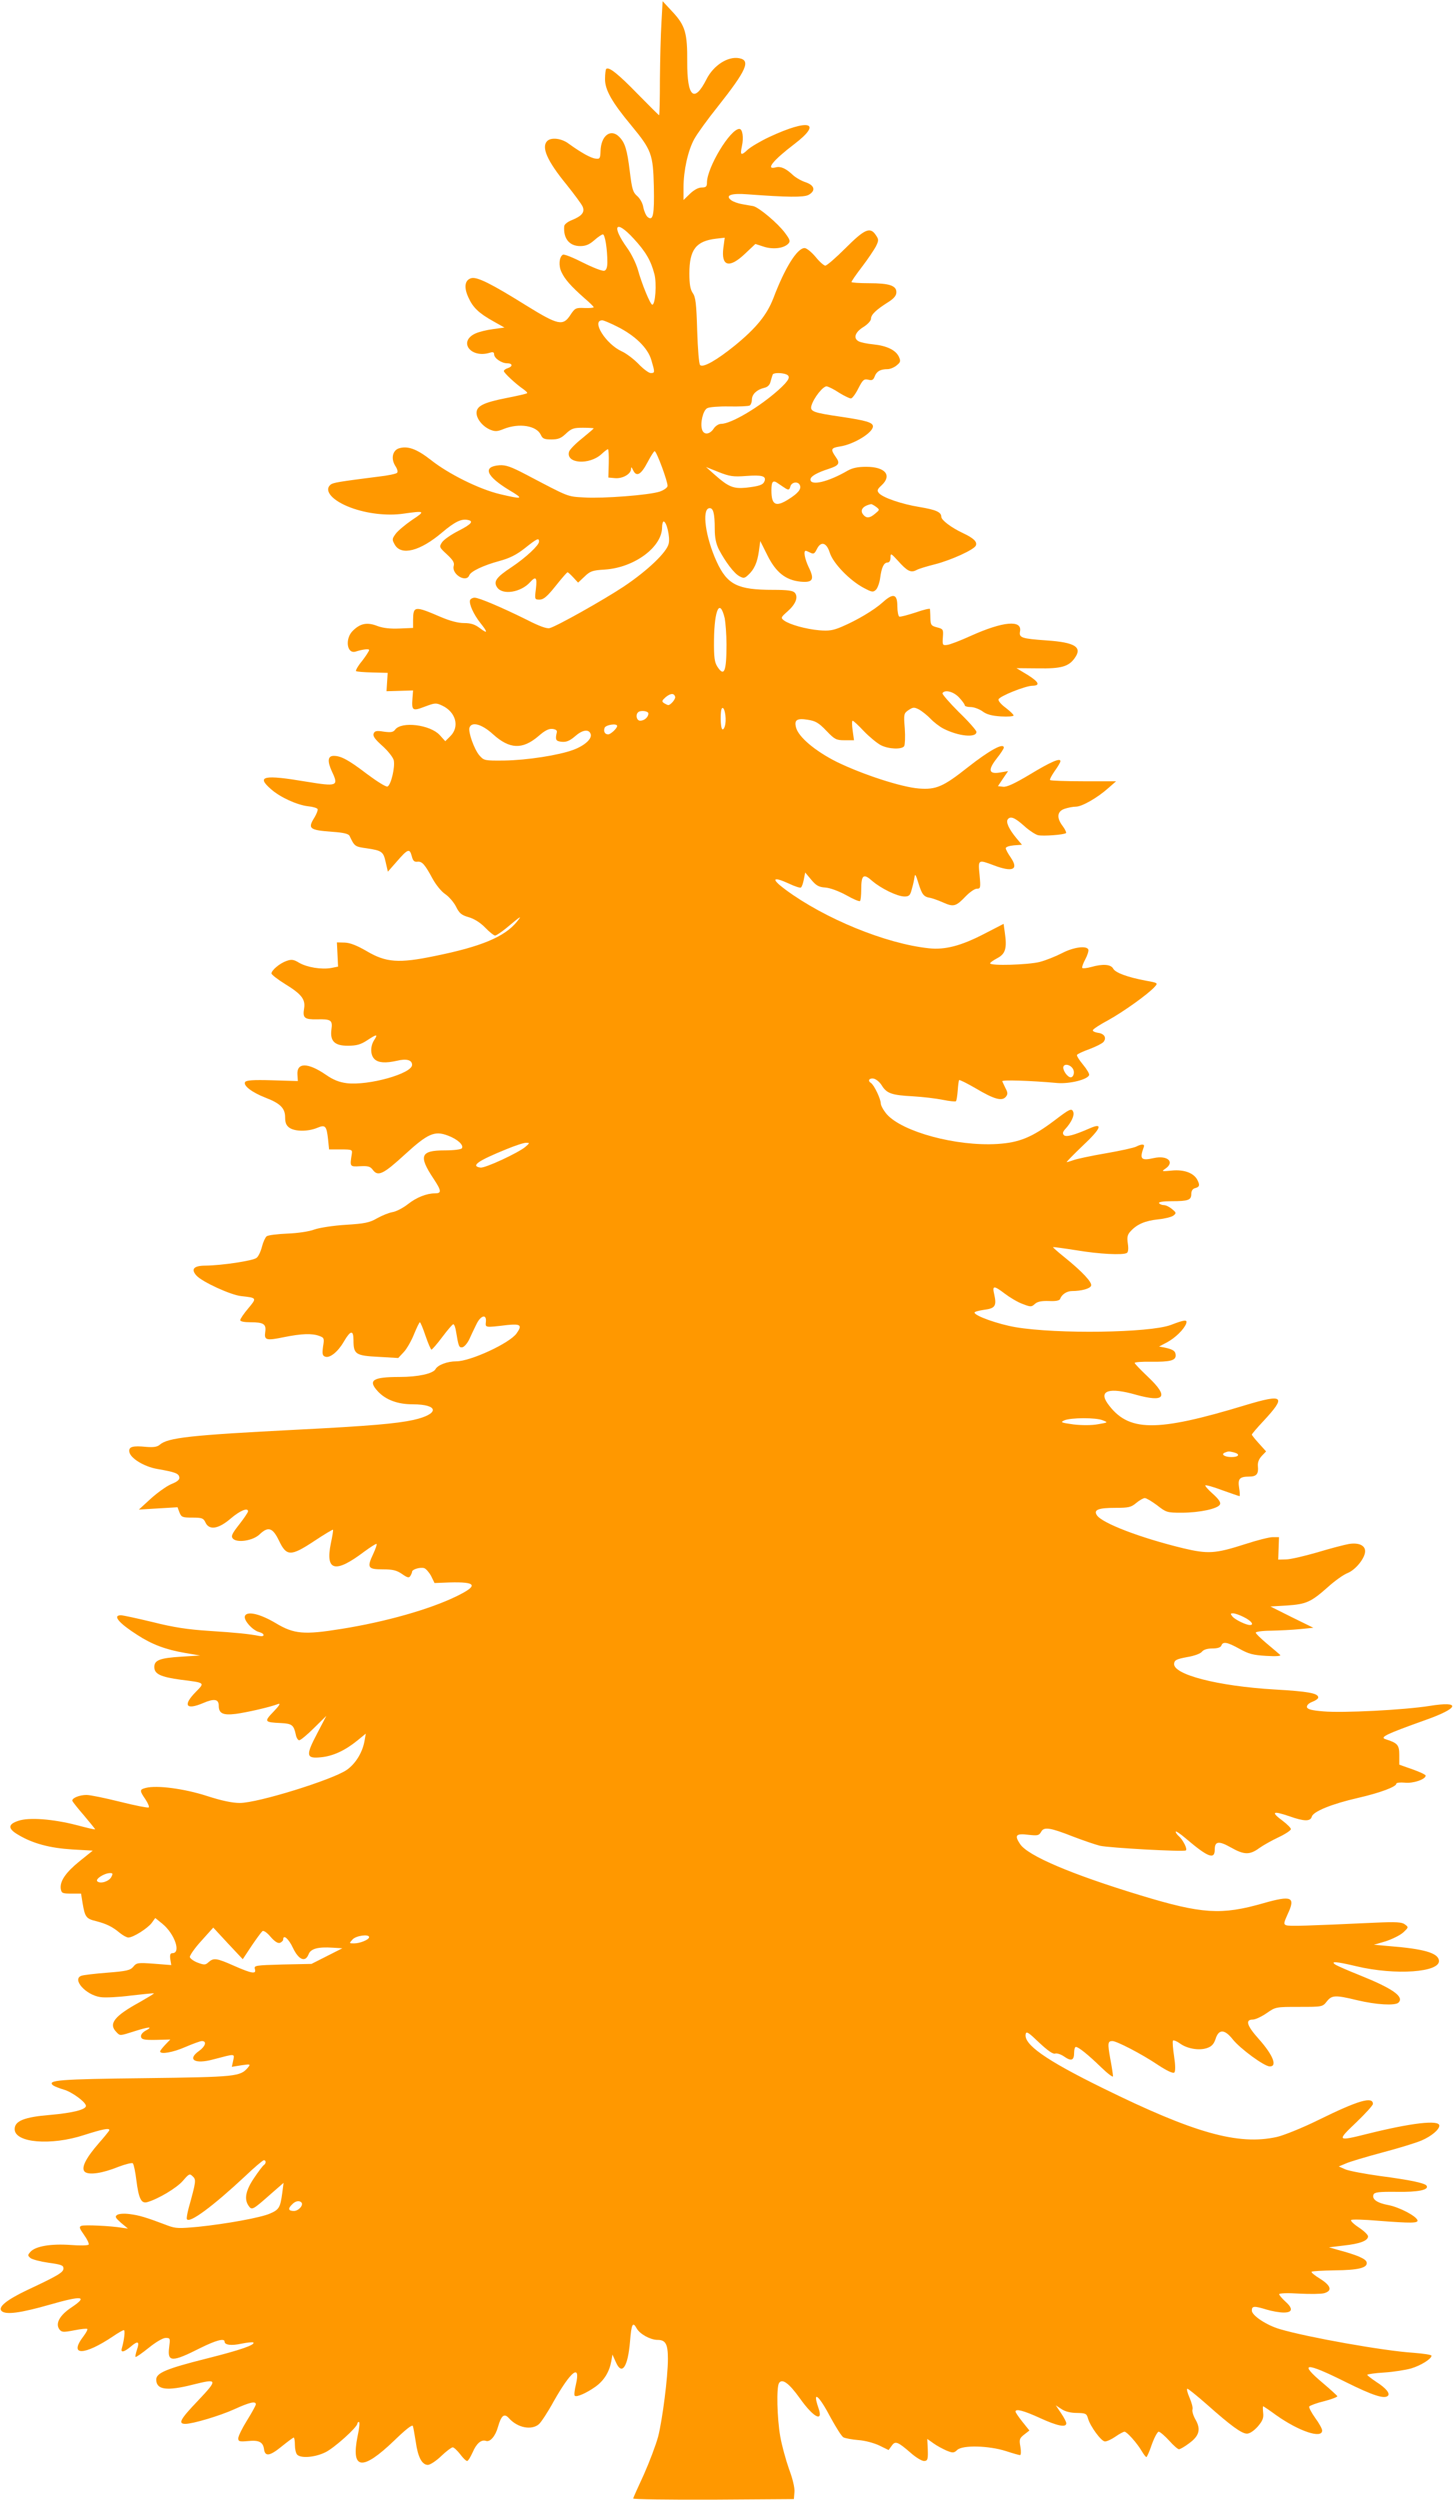 <?xml version="1.0" standalone="no"?>
<!DOCTYPE svg PUBLIC "-//W3C//DTD SVG 20010904//EN"
 "http://www.w3.org/TR/2001/REC-SVG-20010904/DTD/svg10.dtd">
<svg version="1.0" xmlns="http://www.w3.org/2000/svg"
 width="744pt" height="1280pt" viewBox="0 0 744 1280"
 preserveAspectRatio="xMidYMid meet">
<g transform="translate(0,1280) scale(0.1,-0.1)"
fill="#ff9800" stroke="none">
<path d="M3387 12684 c-4 -60 -7 -191 -8 -291 0 -101 -2 -183 -4 -183 -2 0
-51 49 -109 108 -101 104 -149 142 -162 129 -3 -3 -6 -26 -6 -51 -1 -55 35
-119 135 -239 103 -125 111 -146 115 -312 3 -146 -4 -179 -32 -156 -8 7 -18
29 -22 50 -3 20 -17 45 -31 57 -22 19 -27 35 -38 125 -14 115 -25 149 -55 179
-43 43 -93 6 -95 -74 -1 -37 -4 -41 -25 -38 -24 2 -74 30 -139 77 -36 27 -89
33 -109 13 -31 -31 -1 -101 98 -222 40 -50 77 -100 83 -113 13 -29 -3 -49 -55
-70 -21 -8 -39 -22 -39 -32 -5 -63 27 -101 82 -101 28 0 47 8 72 30 19 17 39
30 44 30 11 0 23 -77 23 -143 0 -24 -5 -40 -15 -43 -8 -4 -57 15 -109 41 -51
26 -98 45 -104 41 -19 -12 -23 -56 -7 -89 17 -37 49 -73 118 -134 26 -22 47
-43 47 -46 0 -3 -21 -5 -47 -4 -44 2 -49 0 -72 -35 -38 -59 -63 -53 -225 47
-181 113 -252 148 -282 141 -34 -9 -40 -46 -16 -98 23 -52 53 -81 128 -123
l57 -32 -58 -8 c-32 -4 -73 -14 -92 -23 -88 -42 -22 -128 75 -98 16 5 22 3 22
-8 0 -20 38 -46 67 -46 28 0 30 -16 3 -25 -11 -3 -20 -10 -20 -15 0 -9 61 -66
99 -92 14 -10 23 -19 20 -21 -2 -3 -50 -14 -107 -25 -116 -23 -152 -41 -152
-76 0 -31 32 -70 70 -86 25 -10 36 -10 70 4 78 31 167 17 189 -30 9 -20 18
-24 54 -24 35 0 50 6 75 30 28 26 39 30 87 30 30 0 55 -2 55 -3 0 -2 -27 -25
-60 -52 -33 -26 -62 -56 -66 -67 -19 -62 104 -71 167 -12 14 13 28 24 32 24 3
0 5 -33 4 -72 l-2 -73 33 -3 c38 -4 82 20 83 46 0 13 3 12 11 -6 17 -35 40
-23 73 40 17 32 33 58 37 58 10 0 69 -160 66 -179 -2 -9 -20 -21 -40 -28 -55
-18 -289 -36 -386 -30 -89 5 -75 0 -296 116 -80 42 -106 51 -139 49 -88 -7
-68 -56 53 -129 74 -44 68 -47 -50 -19 -106 25 -265 104 -355 176 -72 56 -119
73 -164 58 -32 -12 -40 -54 -16 -91 10 -15 13 -29 8 -34 -5 -5 -47 -14 -93
-19 -204 -26 -234 -31 -247 -41 -37 -31 9 -83 103 -118 83 -31 187 -43 269
-31 112 16 115 14 45 -32 -35 -24 -73 -56 -84 -71 -19 -26 -19 -30 -5 -55 33
-59 130 -34 243 62 64 54 98 71 131 64 32 -6 19 -22 -48 -56 -37 -19 -75 -45
-84 -59 -15 -23 -14 -25 25 -61 32 -30 40 -43 35 -60 -11 -43 65 -88 80 -47 8
20 73 51 155 73 51 14 86 31 129 65 63 50 73 55 73 34 0 -19 -69 -83 -141
-131 -79 -52 -94 -74 -73 -104 28 -40 121 -25 168 27 30 33 37 25 30 -34 -7
-54 -6 -55 19 -55 20 0 39 16 82 70 31 39 58 70 61 70 3 0 16 -12 30 -27 l24
-26 33 31 c29 28 40 32 105 36 150 10 292 115 292 216 0 16 4 30 8 30 15 0 34
-80 26 -113 -9 -44 -109 -139 -230 -220 -104 -69 -344 -204 -380 -213 -14 -4
-55 11 -115 42 -125 62 -246 114 -269 114 -10 0 -20 -6 -23 -12 -7 -19 18 -74
53 -118 39 -49 38 -57 -3 -26 -25 19 -46 26 -81 26 -31 0 -72 11 -119 31 -135
58 -141 57 -142 -16 l0 -40 -70 -3 c-47 -2 -83 2 -113 13 -51 20 -86 14 -124
-23 -43 -40 -33 -122 13 -108 38 12 69 15 69 8 0 -5 -16 -30 -36 -56 -21 -25
-34 -49 -31 -52 3 -3 41 -6 84 -7 l78 -2 -3 -47 -3 -47 68 2 68 2 -3 -39 c-5
-65 0 -68 63 -44 53 20 58 20 90 5 69 -33 89 -107 42 -155 l-27 -27 -28 31
c-49 54 -197 72 -229 28 -10 -13 -21 -15 -58 -10 -37 6 -46 4 -52 -10 -5 -13
8 -30 45 -63 28 -25 54 -58 58 -73 8 -35 -14 -128 -32 -135 -8 -3 -55 27 -106
65 -93 71 -132 92 -169 92 -31 0 -34 -27 -9 -81 35 -74 27 -77 -132 -51 -219
37 -257 28 -181 -38 47 -42 133 -81 190 -88 24 -2 46 -9 49 -14 3 -4 -4 -23
-15 -42 -37 -59 -28 -66 93 -75 56 -4 81 -10 86 -21 25 -53 27 -55 86 -63 80
-12 87 -17 99 -72 l11 -48 43 49 c59 68 68 72 79 32 6 -25 13 -32 29 -30 24 3
38 -13 78 -87 17 -31 45 -66 65 -79 19 -13 44 -42 55 -64 17 -34 27 -43 65
-54 28 -8 60 -28 85 -54 21 -22 44 -40 50 -40 6 0 31 17 56 37 79 66 84 69 55
33 -63 -77 -183 -127 -421 -175 -183 -38 -249 -33 -347 25 -50 29 -85 43 -113
44 l-40 1 3 -62 3 -62 -35 -7 c-49 -9 -124 3 -165 27 -28 17 -39 18 -64 9 -35
-12 -77 -48 -77 -64 0 -6 32 -31 71 -55 83 -51 104 -78 96 -125 -8 -48 2 -56
65 -55 73 2 82 -4 75 -52 -8 -60 17 -84 86 -83 42 0 64 6 96 27 50 33 58 34
37 2 -21 -32 -20 -78 2 -98 20 -19 57 -21 115 -8 48 12 77 4 77 -21 0 -45
-223 -107 -334 -94 -40 5 -71 18 -107 43 -93 64 -151 64 -146 0 l2 -32 -131 4
c-100 3 -133 0 -139 -9 -11 -18 35 -53 104 -80 76 -29 101 -54 101 -101 0 -28
6 -42 22 -53 28 -20 95 -20 141 -1 43 18 49 12 57 -60 l5 -50 60 0 c58 0 60
-1 56 -25 -10 -64 -10 -64 43 -61 42 2 52 -1 66 -20 26 -34 54 -20 163 80 117
107 152 123 220 97 49 -18 83 -49 72 -65 -3 -6 -41 -11 -89 -11 -123 0 -134
-28 -56 -145 41 -62 42 -75 7 -75 -43 0 -95 -21 -138 -55 -24 -19 -60 -38 -79
-41 -19 -3 -55 -18 -80 -32 -38 -22 -63 -27 -160 -33 -64 -4 -135 -15 -160
-24 -26 -10 -85 -19 -139 -21 -51 -2 -99 -8 -106 -14 -7 -6 -18 -30 -24 -54
-6 -24 -18 -49 -27 -56 -17 -15 -178 -39 -262 -40 -60 0 -76 -18 -46 -51 29
-32 174 -99 229 -105 81 -9 81 -9 36 -63 -23 -27 -41 -54 -41 -60 0 -7 21 -11
53 -11 67 0 81 -9 75 -50 -6 -42 5 -45 97 -26 89 18 143 20 180 6 25 -9 26
-13 19 -55 -5 -37 -3 -46 11 -51 23 -9 65 24 95 76 35 60 50 62 50 8 0 -72 11
-79 128 -85 l101 -6 29 31 c15 16 39 58 52 91 14 34 27 61 30 61 3 0 16 -31
29 -70 13 -38 27 -70 30 -70 4 0 29 29 56 65 27 36 52 65 56 65 5 0 11 -17 14
-37 13 -77 15 -84 33 -81 9 2 25 20 35 41 9 20 25 54 35 74 22 48 54 58 50 16
-3 -31 -7 -31 110 -17 68 7 77 -1 47 -43 -35 -50 -236 -143 -309 -143 -46 0
-95 -19 -106 -40 -13 -23 -89 -40 -184 -40 -138 0 -164 -17 -111 -74 40 -43
101 -66 178 -66 136 0 138 -50 4 -80 -87 -19 -224 -31 -597 -50 -549 -28 -661
-41 -702 -77 -13 -11 -31 -14 -69 -11 -69 7 -91 1 -87 -25 5 -33 75 -76 143
-88 92 -16 110 -23 113 -42 3 -12 -9 -23 -42 -36 -25 -11 -72 -45 -105 -75
l-60 -55 99 6 99 6 10 -27 c10 -24 15 -26 66 -26 49 0 57 -3 67 -25 19 -41 66
-34 129 20 48 41 89 58 89 37 0 -5 -20 -35 -45 -67 -37 -47 -43 -60 -33 -72
20 -24 103 -12 137 21 44 42 67 35 99 -31 39 -82 60 -83 181 -3 51 34 95 60
96 58 2 -2 -3 -33 -11 -70 -29 -142 22 -155 170 -43 33 24 62 43 64 40 3 -2
-5 -25 -17 -51 -33 -70 -28 -79 49 -79 53 0 71 -5 99 -24 27 -19 35 -21 42
-10 5 8 9 18 9 22 0 12 43 25 63 18 9 -4 25 -22 35 -41 l17 -35 75 3 c141 4
152 -15 37 -71 -135 -66 -363 -131 -590 -167 -191 -31 -242 -26 -334 29 -82
49 -149 64 -159 37 -8 -21 40 -74 73 -82 30 -8 30 -26 1 -20 -50 10 -117 17
-257 26 -109 7 -182 18 -289 45 -79 19 -152 35 -163 35 -44 0 -11 -40 83 -100
75 -49 146 -76 246 -93 l77 -13 -97 -6 c-110 -7 -138 -18 -138 -53 0 -36 33
-51 135 -65 127 -16 125 -14 77 -63 -67 -68 -50 -94 37 -57 58 25 81 21 81
-13 0 -40 22 -50 87 -42 54 7 174 34 218 51 13 4 4 -10 -24 -39 -50 -52 -48
-55 38 -59 57 -3 65 -10 76 -61 3 -15 11 -27 17 -27 7 0 41 28 76 63 l63 62
-47 -90 c-60 -114 -57 -130 20 -122 61 6 122 34 185 85 l44 36 -7 -40 c-11
-58 -46 -115 -91 -146 -72 -50 -454 -169 -547 -169 -38 0 -92 11 -169 36 -115
37 -255 56 -313 41 -32 -8 -32 -14 -1 -59 13 -20 21 -39 16 -41 -4 -3 -70 10
-146 29 -76 19 -153 35 -172 35 -35 0 -73 -15 -73 -29 0 -4 27 -38 60 -76 32
-38 58 -70 57 -71 -1 -2 -44 8 -96 22 -121 31 -242 40 -296 22 -56 -18 -56
-41 0 -73 74 -44 161 -67 275 -74 l105 -6 -66 -53 c-72 -58 -103 -103 -98
-142 4 -23 8 -25 54 -25 l50 0 8 -50 c12 -70 18 -79 69 -91 53 -14 83 -28 121
-60 16 -13 36 -24 44 -24 25 0 99 47 120 75 l18 25 37 -30 c63 -52 96 -150 51
-150 -11 0 -14 -8 -11 -31 l5 -30 -89 7 c-82 6 -89 5 -105 -15 -16 -19 -34
-23 -134 -31 -64 -5 -124 -12 -133 -16 -48 -18 23 -98 98 -109 24 -4 95 0 157
8 63 7 116 13 117 11 2 -1 -31 -21 -73 -45 -130 -71 -161 -111 -119 -153 19
-20 16 -20 92 4 75 24 98 25 59 4 -17 -9 -27 -22 -25 -32 3 -14 15 -17 77 -16
l73 2 -26 -27 c-14 -15 -26 -30 -26 -34 0 -17 67 -5 130 23 38 16 75 30 84 30
26 0 18 -27 -14 -50 -64 -45 -23 -70 72 -44 115 30 109 31 102 -6 l-7 -32 49
8 c46 7 48 6 34 -11 -39 -47 -59 -49 -530 -55 -436 -5 -502 -10 -468 -37 7 -5
32 -15 56 -22 41 -12 112 -64 112 -83 0 -19 -68 -36 -182 -46 -134 -11 -183
-31 -183 -73 0 -70 185 -86 356 -30 94 30 129 37 129 25 0 -3 -25 -34 -55 -68
-67 -77 -92 -128 -70 -146 21 -17 90 -7 171 26 37 14 70 22 74 18 5 -5 13 -43
18 -85 12 -95 25 -122 55 -114 57 16 152 73 183 109 32 37 35 39 51 23 18 -17
17 -25 -21 -162 -7 -27 -12 -53 -9 -57 13 -23 133 66 297 219 48 46 92 83 97
83 12 0 12 -17 0 -25 -5 -3 -28 -33 -50 -66 -44 -65 -52 -110 -27 -144 16 -22
20 -20 116 65 l62 54 -7 -54 c-10 -72 -16 -83 -62 -103 -47 -21 -223 -53 -368
-68 -97 -9 -115 -9 -155 6 -113 43 -148 53 -195 59 -29 4 -56 2 -65 -4 -13 -9
-9 -15 20 -41 l35 -29 -30 4 c-59 10 -193 16 -208 10 -13 -5 -11 -12 13 -46
16 -22 27 -45 24 -50 -3 -5 -44 -6 -93 -2 -99 7 -179 -6 -205 -35 -15 -17 -15
-19 0 -32 9 -7 50 -18 92 -24 65 -9 77 -13 77 -29 0 -20 -26 -36 -186 -111
-105 -50 -151 -87 -131 -107 21 -21 99 -10 249 33 164 47 195 43 110 -14 -61
-40 -85 -83 -63 -113 12 -15 19 -16 76 -5 34 7 64 10 67 7 3 -2 -6 -20 -20
-38 -77 -101 3 -100 153 1 25 17 49 31 54 31 8 0 2 -50 -10 -92 -8 -25 10 -22
46 8 37 32 46 26 31 -17 -6 -18 -9 -34 -7 -36 2 -3 32 18 67 46 37 30 73 51
87 51 24 0 24 -2 18 -49 -10 -76 15 -76 161 -2 79 39 123 51 123 32 0 -17 34
-22 88 -10 29 6 56 8 59 6 12 -12 -66 -39 -237 -82 -207 -52 -260 -74 -260
-108 0 -53 54 -60 188 -26 128 32 129 27 24 -84 -89 -93 -102 -117 -63 -117
38 0 176 41 251 75 79 36 110 43 110 25 0 -5 -20 -42 -45 -82 -25 -40 -45 -81
-45 -92 0 -16 6 -18 50 -14 56 6 77 -5 82 -42 5 -39 30 -35 91 15 31 25 58 45
61 45 3 0 6 -17 6 -38 0 -21 5 -43 12 -50 19 -19 89 -14 143 12 45 21 165 129
165 148 0 4 4 8 8 8 5 0 2 -33 -7 -73 -35 -173 24 -180 189 -21 58 56 91 82
94 73 3 -8 9 -45 15 -82 11 -78 32 -117 62 -117 11 0 42 20 68 45 26 25 53 45
59 45 6 0 23 -16 38 -35 14 -19 30 -35 36 -35 5 0 17 20 28 44 19 45 44 67 68
59 21 -8 49 24 62 72 17 59 32 71 56 44 44 -49 115 -63 153 -31 11 9 46 62 76
117 89 157 139 196 114 87 -7 -29 -10 -55 -6 -58 9 -9 61 14 107 47 43 31 70
75 80 129 l6 35 17 -38 c31 -72 62 -27 73 105 7 89 14 104 34 67 16 -29 70
-59 107 -59 41 0 53 -21 53 -97 0 -94 -28 -311 -50 -398 -12 -44 -45 -131 -73
-194 -29 -63 -54 -118 -55 -123 -2 -4 182 -7 410 -6 l413 3 3 36 c2 21 -9 68
-28 118 -16 46 -37 121 -45 168 -16 93 -20 250 -6 272 16 25 51 0 108 -80 69
-97 120 -123 94 -48 -33 95 1 68 64 -52 27 -49 55 -94 64 -98 9 -5 43 -11 76
-14 33 -2 81 -15 108 -28 l47 -23 16 22 c18 26 30 22 99 -38 25 -22 55 -40 66
-40 20 0 22 8 19 74 l-2 39 31 -22 c16 -12 46 -28 66 -37 34 -14 39 -14 57 3
28 25 159 22 248 -6 36 -12 69 -21 73 -21 5 0 6 19 2 42 -7 38 -5 44 19 63
l27 21 -36 45 c-19 24 -35 47 -35 52 0 16 42 5 125 -33 89 -41 135 -50 135
-27 0 7 -12 30 -27 52 l-27 40 29 -19 c19 -13 48 -20 79 -20 45 -1 50 -3 57
-28 11 -40 68 -118 87 -118 10 0 34 11 54 25 20 14 41 25 46 25 12 0 64 -58
88 -99 10 -17 21 -31 24 -31 3 0 16 29 28 65 13 36 29 65 35 65 6 0 30 -20 53
-45 22 -25 45 -45 51 -45 5 0 29 13 51 30 53 38 62 72 34 121 -12 21 -19 44
-16 53 3 8 -4 35 -15 60 -11 25 -16 46 -11 46 4 0 48 -35 98 -79 126 -112 180
-151 207 -151 14 0 35 14 55 36 25 29 31 44 28 70 -2 19 -2 34 0 34 2 0 32
-20 66 -45 117 -83 236 -123 236 -79 0 9 -16 38 -36 65 -19 27 -33 53 -30 58
4 5 38 18 76 27 39 10 69 22 68 26 -2 3 -34 33 -72 65 -130 109 -93 111 115 7
139 -69 198 -88 216 -70 12 12 -11 40 -60 71 -25 17 -46 33 -46 36 -1 3 38 9
87 12 48 3 110 13 138 21 50 15 104 49 104 65 0 5 -42 11 -93 15 -154 10 -545
80 -683 121 -69 20 -144 70 -144 95 0 24 11 25 76 5 27 -8 66 -15 87 -15 47 0
49 21 7 58 -16 15 -30 31 -30 36 0 5 42 7 103 3 56 -3 113 -2 127 2 43 12 36
38 -19 73 -28 17 -49 34 -45 37 3 3 56 6 117 7 122 1 171 13 165 41 -3 18 -50
38 -148 64 l-45 13 75 9 c84 9 125 25 125 47 0 8 -22 29 -48 46 -27 18 -44 35
-38 38 5 4 67 2 137 -4 170 -13 207 -13 202 3 -8 22 -92 66 -148 77 -59 11
-86 30 -77 54 5 12 26 15 119 14 109 -2 166 10 153 31 -8 14 -86 30 -238 50
-79 11 -159 26 -178 34 l-34 15 36 15 c19 9 104 34 189 57 84 22 174 50 199
61 51 22 91 56 91 76 0 31 -144 14 -372 -43 -152 -38 -154 -36 -54 59 47 45
86 88 86 95 0 40 -74 19 -281 -83 -81 -40 -176 -78 -211 -86 -198 -44 -424 20
-893 251 -291 143 -404 223 -393 276 3 16 15 8 69 -44 45 -42 71 -60 82 -56 9
3 30 -4 47 -16 36 -25 50 -19 50 21 0 16 4 29 9 29 13 0 61 -38 129 -104 34
-33 62 -54 61 -46 0 8 -6 49 -14 90 -14 79 -13 90 11 90 22 0 150 -66 233
-122 47 -31 78 -45 84 -39 6 6 6 36 -1 82 -6 40 -9 76 -6 81 3 4 18 -2 34 -13
37 -28 99 -39 140 -25 24 8 35 20 44 46 16 52 46 52 88 -1 38 -48 162 -139
190 -139 40 0 16 59 -56 140 -62 69 -71 100 -31 100 13 0 45 15 71 33 46 32
47 32 166 32 119 0 120 0 142 28 26 33 44 33 156 6 96 -23 194 -29 211 -12 30
30 -29 72 -201 141 -58 23 -112 47 -120 52 -32 20 1 18 105 -7 201 -48 432
-31 423 30 -5 38 -77 59 -253 73 l-80 7 61 18 c33 11 74 31 89 45 28 26 28 27
9 41 -15 12 -43 14 -154 9 -348 -16 -439 -19 -454 -13 -14 5 -13 12 8 58 41
87 20 96 -124 55 -216 -62 -314 -56 -630 40 -355 108 -578 203 -617 263 -30
45 -21 55 43 47 47 -5 54 -4 65 15 14 27 44 23 166 -25 50 -19 111 -40 135
-46 48 -11 427 -32 440 -24 10 6 -15 55 -36 73 -9 8 -16 18 -16 23 0 5 23 -10
51 -34 114 -97 149 -111 149 -58 0 44 21 46 83 11 67 -38 96 -39 145 -3 21 15
66 40 100 56 34 16 62 35 62 41 0 6 -18 24 -40 41 -65 48 -55 55 35 24 74 -26
105 -26 112 -1 7 26 101 65 237 96 113 26 196 57 196 73 0 5 20 7 43 5 43 -5
107 17 107 36 0 5 -30 19 -67 32 l-68 24 0 50 c0 51 -9 61 -69 80 -34 10 0 26
204 99 172 61 183 98 21 72 -132 -21 -446 -37 -546 -28 -60 5 -81 11 -83 22
-1 9 9 20 28 27 16 6 30 16 30 22 0 22 -52 31 -223 41 -292 17 -523 77 -515
133 2 18 14 23 67 33 37 6 69 18 76 28 8 10 27 16 53 16 26 0 42 5 46 15 8 22
30 18 93 -17 47 -26 69 -32 137 -36 50 -3 77 -1 71 5 -5 5 -36 31 -67 57 -32
27 -58 52 -58 57 0 5 35 10 78 10 42 1 109 4 147 8 l70 7 -110 54 -110 55 85
5 c99 7 122 17 209 94 34 31 80 64 101 72 42 17 90 77 90 112 0 30 -33 45 -83
37 -23 -4 -96 -23 -162 -43 -66 -19 -138 -36 -160 -36 l-40 -1 2 58 2 57 -32
0 c-18 0 -81 -16 -142 -36 -153 -49 -189 -51 -316 -21 -219 53 -418 129 -443
170 -17 27 8 37 96 37 67 0 80 3 106 25 17 14 36 25 44 25 8 0 36 -17 63 -37
46 -36 51 -38 124 -38 94 0 190 21 198 43 5 10 -8 28 -37 54 -24 21 -41 41
-38 43 3 3 42 -8 87 -25 45 -16 85 -30 88 -30 2 0 2 19 -2 41 -8 48 2 59 52
59 37 0 48 14 44 53 -2 19 5 37 20 53 l22 23 -37 41 c-20 22 -36 42 -36 45 0
3 26 34 59 69 119 128 105 141 -91 82 -461 -140 -602 -138 -707 9 -46 66 10
83 146 44 148 -41 169 -11 64 89 -39 37 -71 70 -71 74 0 4 37 7 83 6 97 -1
127 6 127 32 0 22 -12 31 -54 40 l-31 6 40 21 c43 23 88 67 99 97 7 21 -7 20
-80 -8 -109 -40 -581 -47 -794 -11 -88 15 -210 58 -210 75 0 4 22 10 49 14 57
7 65 20 52 79 -11 46 -3 47 55 3 25 -19 65 -43 90 -52 41 -16 46 -16 63 0 13
12 34 16 71 15 34 -2 55 2 58 10 8 23 34 41 61 41 48 0 92 12 98 27 7 17 -47
74 -135 145 -35 28 -62 52 -60 53 2 1 55 -6 118 -16 119 -20 240 -26 260 -14
7 4 9 22 5 48 -5 34 -2 46 15 64 32 35 74 53 140 60 33 3 68 12 78 19 16 13
16 15 -7 34 -13 11 -31 20 -42 20 -10 0 -21 5 -24 10 -4 6 20 10 64 10 86 0
101 6 101 37 0 16 7 27 20 30 23 6 25 16 10 44 -19 34 -68 52 -129 46 -53 -5
-55 -5 -33 10 49 34 10 69 -59 54 -67 -15 -75 -6 -52 57 6 15 -11 16 -38 2
-10 -6 -82 -22 -158 -35 -76 -13 -150 -29 -165 -35 -15 -5 -30 -10 -34 -10 -3
0 34 38 82 84 93 87 107 120 38 90 -82 -36 -123 -47 -134 -36 -9 9 -6 18 9 34
29 32 45 67 39 84 -8 22 -17 18 -97 -43 -114 -86 -180 -113 -292 -120 -210
-13 -486 62 -566 152 -17 20 -31 45 -31 56 0 22 -34 94 -50 104 -18 11 -10 26
12 23 13 -2 32 -17 43 -35 26 -42 51 -50 161 -56 50 -3 118 -11 152 -18 34 -7
64 -10 67 -7 3 3 7 28 9 54 2 27 5 51 7 54 2 3 40 -16 85 -42 94 -56 134 -67
154 -44 11 14 11 21 -1 44 -7 15 -15 31 -17 36 -4 8 140 4 283 -9 62 -5 155
18 162 41 2 6 -12 30 -32 54 -19 23 -33 45 -30 49 2 5 31 18 64 30 32 12 64
28 71 36 18 21 5 43 -27 47 -15 2 -28 8 -27 13 0 6 36 29 79 52 76 42 204 133
238 171 17 19 16 20 -45 31 -96 18 -157 41 -168 62 -12 22 -53 25 -113 8 -22
-6 -42 -8 -45 -5 -3 4 4 23 15 44 11 20 18 43 16 50 -8 22 -76 13 -135 -18
-31 -16 -83 -37 -114 -45 -60 -15 -254 -21 -254 -7 0 4 17 16 38 27 41 22 49
51 37 132 l-6 43 -97 -50 c-121 -63 -203 -84 -286 -75 -219 23 -533 151 -735
301 -74 55 -66 69 19 30 29 -14 57 -23 61 -20 5 3 11 21 15 41 l7 36 31 -37
c25 -30 39 -38 72 -40 25 -2 68 -18 107 -39 35 -20 67 -34 71 -30 3 3 6 29 6
57 0 77 11 86 56 46 45 -39 129 -80 166 -80 23 0 29 6 37 38 6 20 12 48 14 62
2 19 7 11 20 -32 18 -58 27 -70 61 -75 10 -2 39 -12 64 -23 55 -25 67 -21 116
30 21 22 47 40 58 40 19 0 20 4 14 70 -8 80 -8 80 72 50 97 -37 130 -23 88 39
-14 20 -26 42 -26 48 0 7 19 13 42 15 l41 3 -27 32 c-40 48 -57 85 -45 99 14
17 36 8 86 -37 23 -21 54 -41 68 -45 26 -6 134 2 144 11 2 3 -5 19 -17 35 -33
43 -29 76 9 89 18 6 44 11 58 11 31 0 110 45 166 95 l40 35 -166 0 c-91 0
-168 3 -172 6 -3 3 8 24 24 47 16 22 29 44 29 50 0 18 -49 -3 -158 -69 -77
-46 -118 -65 -136 -62 l-26 3 26 39 26 38 -41 -7 c-58 -10 -64 12 -17 72 20
25 36 50 36 55 0 27 -73 -13 -185 -101 -125 -99 -162 -115 -250 -108 -90 7
-289 72 -422 137 -109 55 -195 127 -207 176 -10 38 5 48 60 39 39 -6 56 -15
95 -56 43 -45 51 -49 94 -49 l48 0 -7 50 c-4 28 -4 50 0 50 4 0 30 -24 58 -54
28 -29 67 -61 86 -71 40 -21 109 -23 120 -5 4 7 6 48 3 90 -6 75 -5 78 20 95
23 15 28 15 54 2 15 -9 42 -30 58 -47 17 -18 46 -40 65 -50 78 -40 170 -49
170 -17 0 7 -40 53 -90 101 -49 49 -87 93 -84 97 12 20 57 8 85 -22 16 -17 29
-35 29 -40 0 -5 14 -9 30 -9 17 0 44 -10 61 -22 21 -16 48 -23 94 -26 36 -2
65 0 65 5 0 5 -18 22 -40 39 -22 16 -39 35 -37 43 2 15 137 70 174 70 41 1 33
19 -24 55 l-58 35 110 -1 c119 -2 158 9 189 54 39 55 0 79 -143 89 -130 9
-144 14 -138 46 12 61 -87 52 -253 -23 -53 -24 -107 -45 -121 -46 -22 -3 -24
0 -21 39 3 40 2 43 -30 51 -30 8 -33 12 -34 48 0 21 -2 42 -2 46 -1 4 -34 -4
-74 -18 -40 -13 -77 -23 -83 -21 -5 2 -10 26 -10 53 0 63 -21 69 -74 21 -44
-40 -133 -93 -211 -126 -44 -19 -66 -22 -115 -18 -68 6 -151 29 -180 50 -18
14 -17 16 18 47 41 36 56 73 37 95 -9 11 -36 15 -111 15 -183 0 -235 26 -290
146 -56 123 -76 265 -38 272 21 4 29 -25 29 -106 0 -44 6 -75 21 -105 33 -63
78 -123 105 -137 21 -12 27 -11 45 6 31 28 47 64 55 122 l7 52 36 -72 c44 -89
94 -128 170 -136 64 -6 73 11 42 74 -20 42 -28 84 -15 84 3 0 14 -5 24 -10 16
-8 21 -5 32 17 21 44 50 37 67 -17 17 -54 102 -142 174 -180 43 -23 48 -23 63
-9 8 9 18 36 21 60 7 54 19 79 38 79 9 0 15 10 15 25 0 24 2 23 37 -15 48 -54
67 -64 95 -49 12 7 56 20 96 30 82 21 201 75 209 96 8 19 -12 38 -65 63 -60
28 -112 67 -112 84 0 24 -27 36 -111 50 -93 15 -191 49 -209 72 -10 12 -8 19
14 39 55 51 20 95 -79 95 -42 0 -71 -6 -95 -20 -100 -58 -190 -79 -190 -45 0
16 33 35 95 55 52 17 58 28 34 61 -27 39 -24 46 22 53 72 11 169 71 169 103 0
20 -35 30 -162 49 -144 21 -161 27 -153 57 12 41 61 102 79 99 9 -2 38 -16 63
-33 26 -16 53 -29 60 -29 7 0 24 23 38 51 23 45 29 50 51 45 19 -5 26 -2 33
17 10 26 29 37 66 37 12 0 33 8 46 19 20 16 22 22 12 44 -16 35 -63 57 -132
64 -31 3 -64 10 -73 15 -30 15 -21 46 22 73 23 14 40 33 40 43 0 21 26 46 88
85 30 19 42 34 42 51 0 34 -37 46 -140 46 -50 0 -90 3 -90 6 0 4 24 39 54 78
30 39 61 86 71 104 15 31 15 36 0 58 -29 44 -57 32 -155 -66 -49 -49 -96 -90
-104 -90 -7 0 -30 20 -50 45 -21 25 -46 45 -56 45 -38 0 -101 -101 -160 -257
-33 -85 -87 -152 -197 -242 -94 -76 -163 -115 -178 -100 -6 5 -12 82 -15 177
-4 136 -8 172 -23 192 -12 18 -17 44 -17 100 0 122 34 166 137 178 l44 5 -7
-52 c-12 -95 30 -107 111 -30 l53 50 43 -14 c46 -15 102 -9 125 15 12 12 10
20 -16 55 -36 49 -134 132 -164 138 -11 2 -37 6 -57 10 -19 3 -44 12 -55 20
-33 25 0 37 86 30 200 -15 285 -16 310 -3 38 21 32 49 -15 65 -22 7 -51 24
-65 37 -36 34 -63 46 -88 39 -54 -14 -14 36 95 119 147 112 77 132 -127 37
-47 -22 -97 -52 -112 -66 -34 -32 -39 -28 -29 19 10 44 3 88 -13 88 -47 0
-166 -198 -166 -275 0 -20 -5 -25 -27 -25 -17 0 -39 -12 -60 -32 l-33 -32 0
65 c0 86 23 189 55 247 14 26 68 101 121 167 147 186 169 236 109 247 -57 11
-131 -36 -167 -107 -63 -125 -100 -93 -99 88 1 147 -10 186 -74 255 l-52 56
-6 -110z m-143 -1105 c62 -67 89 -113 107 -183 12 -47 5 -156 -11 -156 -10 0
-54 107 -74 180 -9 31 -33 81 -55 111 -82 115 -59 148 33 48z m-86 -450 c93
-46 159 -110 177 -172 19 -64 19 -67 -3 -67 -10 0 -38 21 -62 46 -25 26 -64
55 -86 65 -82 37 -158 159 -100 159 7 0 40 -14 74 -31z m866 -245 c27 -10 18
-30 -36 -79 -99 -89 -244 -175 -295 -175 -13 0 -30 -11 -39 -25 -20 -30 -50
-33 -59 -5 -11 33 5 99 26 110 10 6 61 10 112 9 52 -1 99 1 106 5 6 4 11 17
11 30 0 27 25 51 62 60 19 4 30 15 34 34 4 15 9 30 11 35 5 9 45 9 67 1z
m-204 -521 c81 6 104 0 95 -26 -8 -20 -26 -26 -95 -34 -65 -6 -90 4 -160 66
l-45 40 65 -26 c56 -22 74 -25 140 -20z m203 -64 c15 -9 19 -7 24 10 6 24 41
28 49 6 8 -19 -10 -41 -58 -71 -66 -42 -88 -30 -88 45 0 47 8 55 34 36 12 -8
29 -20 39 -26z m463 -94 c19 -15 19 -15 -5 -35 -27 -23 -44 -25 -60 -6 -20 23
-4 46 40 55 3 0 14 -6 25 -14z m-775 -571 c4 -22 9 -82 9 -134 0 -140 -12
-167 -47 -113 -14 22 -18 47 -17 137 2 157 30 215 55 110z m-254 -401 c4 -11
-23 -43 -35 -43 -4 0 -14 5 -22 10 -13 9 -11 13 9 31 25 20 42 21 48 2z m257
-140 c-3 -18 -10 -30 -15 -27 -11 6 -12 98 -2 108 12 11 23 -46 17 -81z m-394
54 c0 -19 -21 -37 -42 -37 -18 0 -25 29 -11 43 12 12 53 7 53 -6z m-796 -106
c85 -77 151 -80 233 -10 33 29 53 39 72 37 17 -2 25 -8 22 -18 -9 -38 -5 -45
26 -48 23 -2 40 5 66 27 38 34 71 40 81 14 10 -24 -29 -60 -88 -82 -75 -28
-237 -53 -354 -55 -101 -1 -104 0 -127 26 -27 31 -59 122 -51 143 12 32 64 17
120 -34z m636 42 c0 -12 -33 -43 -46 -43 -17 0 -25 15 -18 34 6 15 64 24 64 9z
m2333 -1754 c13 -20 2 -50 -15 -44 -19 7 -40 44 -32 56 8 14 35 7 47 -12z
m-2803 -401 c-37 -31 -207 -110 -230 -106 -52 8 -13 35 135 95 44 18 89 33
100 32 18 0 18 -1 -5 -21z m2957 -1400 c28 -11 27 -11 -25 -20 -33 -6 -81 -6
-125 -1 -65 9 -69 11 -47 21 33 14 162 15 197 0z m671 -164 c34 -9 26 -24 -12
-24 -36 0 -56 14 -34 23 18 7 20 7 46 1z m52 -844 c38 -19 53 -40 30 -40 -20
0 -75 27 -89 43 -12 15 -11 17 3 17 9 0 35 -9 56 -20z m-5800 -1330 c-12 -23
-57 -37 -72 -22 -11 11 34 41 65 42 15 0 16 -3 7 -20z m718 -353 c25 37 50 71
56 76 6 4 24 -8 42 -30 21 -24 37 -34 48 -30 9 4 16 11 16 17 0 28 28 4 50
-43 29 -61 63 -76 80 -33 11 29 48 39 124 34 l49 -3 -79 -40 -79 -40 -148 -3
c-139 -4 -147 -5 -142 -23 9 -28 -15 -24 -106 16 -90 40 -105 42 -131 19 -16
-15 -22 -15 -55 -3 -21 8 -39 21 -41 29 -1 8 25 46 59 83 l61 68 75 -81 76
-81 45 68z m602 45 c0 -13 -47 -32 -77 -32 -25 0 -26 0 -8 20 18 20 85 29 85
12z m-347 -1358 c13 -13 -14 -44 -38 -44 -29 0 -32 12 -9 34 16 17 36 21 47
10z"/>
</g>
</svg>
